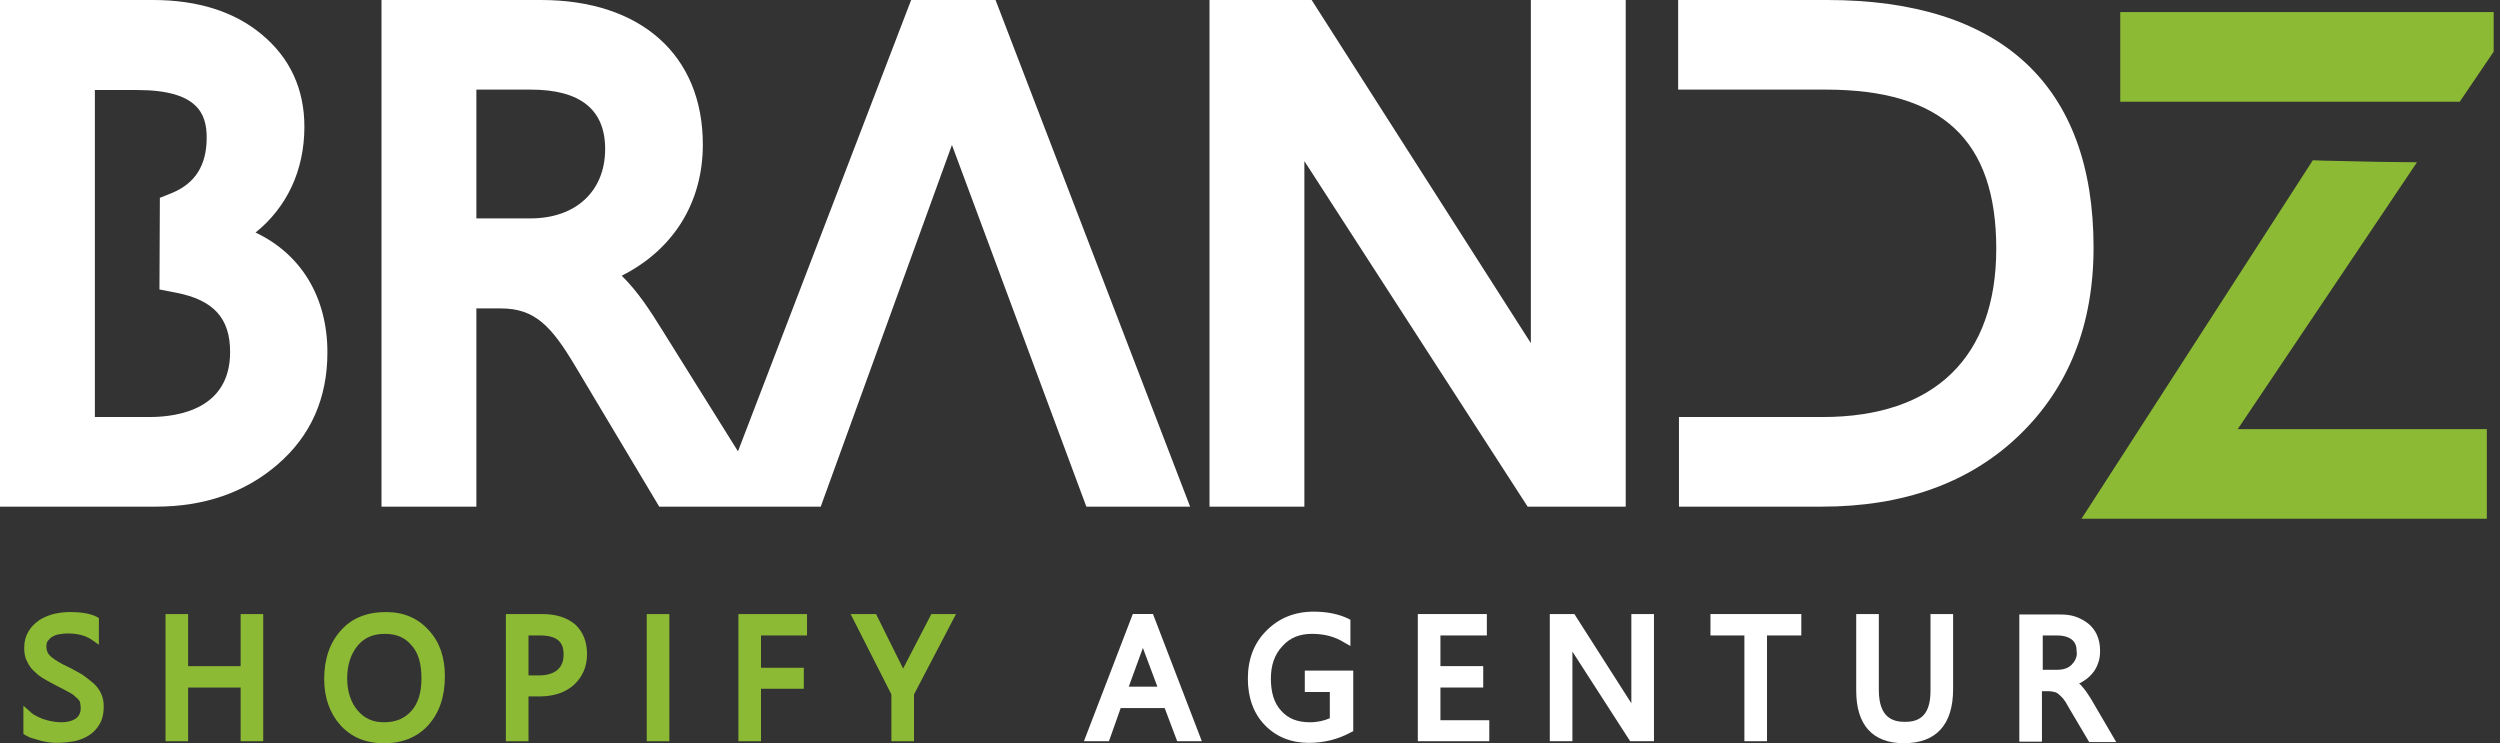<svg width="111" height="33" viewBox="0 0 111 33" fill="none" xmlns="http://www.w3.org/2000/svg">
<rect x="0" y="0" width="111" height="33" fill="#333333" stroke="none"/>
<path d="M10.684 29.577H8.353V27.265H7.35V32.911H8.353V30.527H10.684V32.911H11.687V27.265H10.684V29.577Z" fill="#8CBA34"/>
<path d="M17.136 27.175C16.294 27.175 15.612 27.444 15.129 27.999C14.645 28.537 14.394 29.254 14.394 30.15C14.394 30.975 14.645 31.674 15.111 32.194C15.595 32.731 16.24 33 17.046 33C17.871 33 18.534 32.731 19.018 32.194C19.502 31.656 19.753 30.939 19.753 30.025C19.753 29.182 19.52 28.501 19.036 27.981C18.552 27.444 17.925 27.175 17.136 27.175ZM18.713 30.114C18.713 30.742 18.57 31.226 18.265 31.566C17.96 31.907 17.566 32.068 17.046 32.068C16.562 32.068 16.186 31.907 15.881 31.548C15.577 31.19 15.415 30.706 15.415 30.114C15.415 29.523 15.577 29.039 15.881 28.663C16.186 28.304 16.58 28.143 17.082 28.143C17.602 28.143 17.978 28.304 18.265 28.645C18.57 28.967 18.713 29.469 18.713 30.114Z" fill="#8CBA34"/>
<path d="M32.785 32.911H33.789V30.581H35.689V29.649H33.789V28.215H35.832V27.265H32.785V32.911Z" fill="#8CBA34"/>
<path d="M4.14 30.329C3.997 30.204 3.835 30.079 3.656 29.953C3.477 29.846 3.298 29.756 3.1 29.648C2.921 29.559 2.76 29.487 2.616 29.397C2.491 29.326 2.383 29.254 2.294 29.182C2.222 29.111 2.15 29.057 2.115 28.967C2.079 28.895 2.061 28.806 2.061 28.698C2.061 28.591 2.079 28.501 2.132 28.447C2.186 28.376 2.258 28.304 2.33 28.268C2.419 28.214 2.509 28.179 2.634 28.161C2.76 28.143 2.867 28.125 2.993 28.125C3.441 28.125 3.799 28.214 4.086 28.412L4.391 28.627V27.444L4.301 27.39C4.032 27.247 3.638 27.175 3.082 27.175C2.832 27.175 2.598 27.211 2.365 27.264C2.115 27.336 1.899 27.426 1.72 27.551C1.523 27.695 1.362 27.856 1.254 28.053C1.129 28.268 1.075 28.501 1.075 28.77C1.075 29.003 1.111 29.2 1.2 29.362C1.272 29.523 1.38 29.684 1.523 29.81C1.648 29.935 1.81 30.061 1.971 30.15C2.132 30.24 2.312 30.347 2.491 30.437C2.652 30.509 2.796 30.598 2.975 30.688C3.118 30.76 3.244 30.831 3.333 30.921C3.423 30.993 3.495 31.064 3.548 31.154C3.566 31.244 3.584 31.333 3.584 31.441C3.584 31.638 3.513 31.781 3.387 31.889C3.19 32.032 2.849 32.122 2.33 32.032C2.204 32.014 2.097 31.979 1.971 31.943C1.846 31.907 1.738 31.853 1.631 31.799C1.523 31.745 1.433 31.692 1.362 31.62L1.039 31.333V32.588L1.129 32.642C1.218 32.696 1.326 32.749 1.451 32.785C1.577 32.821 1.702 32.857 1.828 32.893C1.953 32.928 2.097 32.947 2.222 32.964C2.348 32.982 2.455 32.982 2.545 32.982C2.814 32.982 3.065 32.947 3.298 32.911C3.548 32.857 3.764 32.767 3.961 32.642C4.158 32.516 4.319 32.337 4.427 32.14C4.552 31.925 4.606 31.674 4.606 31.387C4.606 31.154 4.57 30.957 4.481 30.778C4.409 30.616 4.283 30.455 4.14 30.329Z" fill="#8CBA34"/>
<path d="M29.719 27.265H28.715V32.911H29.719V27.265Z" fill="#8CBA34"/>
<path d="M41.352 27.265L40.098 29.684L38.897 27.265H37.768L39.578 30.832V32.911H40.582V30.832L42.446 27.265H41.352Z" fill="#8CBA34"/>
<path d="M24.092 27.265H22.461V32.911H23.465V30.921H23.967C24.594 30.921 25.114 30.742 25.49 30.401C25.867 30.043 26.064 29.595 26.064 29.039C26.064 28.483 25.884 28.053 25.544 27.731C25.185 27.426 24.701 27.265 24.092 27.265ZM23.465 28.215H23.985C24.899 28.215 25.024 28.663 25.024 29.057C25.024 29.362 24.934 29.577 24.755 29.738C24.576 29.899 24.289 29.989 23.913 29.989H23.465V28.215Z" fill="#8CBA34"/>
<path d="M57.897 30.724H59.044V31.889C58.793 31.997 58.506 32.069 58.166 32.069C57.61 32.069 57.198 31.907 56.893 31.567C56.57 31.226 56.427 30.742 56.427 30.133C56.427 29.541 56.588 29.057 56.947 28.681C57.287 28.304 57.718 28.143 58.255 28.143C58.793 28.143 59.277 28.268 59.671 28.52L59.958 28.681V27.516L59.85 27.462C59.438 27.265 58.919 27.157 58.327 27.157C57.484 27.157 56.785 27.444 56.23 28C55.674 28.555 55.405 29.272 55.405 30.133C55.405 30.975 55.656 31.674 56.158 32.194C56.66 32.714 57.323 32.983 58.112 32.983C58.793 32.983 59.42 32.821 59.976 32.517L60.084 32.463V29.774H57.933V30.724H57.897Z" fill="white"/>
<path d="M63.955 30.526H65.855V29.576H63.955V28.214H66.016V27.264H62.951V32.91H66.124V31.978H63.955V30.526Z" fill="white"/>
<path d="M50.296 27.263L48.127 32.909H49.238L49.758 31.439H51.712L52.267 32.909H53.361L51.192 27.263H50.296ZM50.744 28.768L51.389 30.489H50.117L50.744 28.768Z" fill="white"/>
<path d="M92.849 31.047C92.777 30.922 92.705 30.832 92.652 30.743C92.58 30.653 92.526 30.563 92.454 30.492C92.419 30.438 92.365 30.384 92.311 30.348C92.365 30.33 92.419 30.294 92.472 30.259C92.634 30.169 92.777 30.044 92.885 29.918C93.01 29.775 93.1 29.613 93.153 29.452C93.225 29.273 93.243 29.094 93.243 28.878C93.243 28.61 93.189 28.377 93.1 28.179C93.01 27.982 92.867 27.803 92.705 27.677C92.544 27.552 92.347 27.445 92.132 27.373C91.917 27.301 91.684 27.283 91.433 27.283H89.658V32.929H90.662V30.689H90.967C91.056 30.689 91.146 30.707 91.218 30.725C91.289 30.743 91.361 30.779 91.415 30.832C91.469 30.886 91.54 30.94 91.612 31.029C91.684 31.119 91.755 31.227 91.827 31.37L92.759 32.947H93.96L92.849 31.047ZM92.15 29.273C92.114 29.362 92.042 29.452 91.971 29.524C91.899 29.595 91.809 29.649 91.702 29.685C91.594 29.721 91.469 29.739 91.343 29.739H90.698V28.215H91.343C91.63 28.215 91.863 28.287 92.006 28.412C92.15 28.538 92.204 28.699 92.204 28.932C92.221 29.058 92.204 29.165 92.15 29.273Z" fill="white"/>
<path d="M85.714 30.687C85.714 31.906 85.069 32.05 84.585 32.05C84.083 32.05 83.42 31.906 83.42 30.634V27.264H82.416V30.669C82.416 32.193 83.151 32.999 84.531 32.999C85.965 32.999 86.718 32.175 86.718 30.598V27.264H85.714V30.687Z" fill="white"/>
<path d="M75.945 28.214H77.451V32.91H78.455V28.214H79.978V27.264H75.945V28.214Z" fill="white"/>
<path d="M72.432 31.171C72.432 31.189 72.432 31.207 72.432 31.225L69.959 27.353L69.905 27.264H68.811V32.91H69.815V28.931L72.379 32.91H73.436V27.264H72.432V31.171Z" fill="white"/>
<path d="M11.346 10.325C12.726 9.213 13.515 7.582 13.515 5.628C13.515 3.943 12.87 2.563 11.615 1.524C10.414 0.52 8.783 0 6.793 0H0V22.495H6.919C9.07 22.495 10.88 21.868 12.314 20.631C13.802 19.358 14.537 17.674 14.537 15.648C14.537 13.174 13.354 11.274 11.346 10.325ZM7.636 8.568L7.098 8.783L7.08 12.852L7.815 12.995C9.482 13.318 10.217 14.124 10.217 15.63C10.217 18.14 7.958 18.516 6.632 18.516H4.212V3.997H6.094C8.801 3.997 9.177 5.073 9.177 6.112C9.177 7.331 8.675 8.138 7.636 8.568Z" fill="white"/>
<path d="M40.455 0L32.766 20.04L29.396 14.644C28.894 13.838 28.338 12.959 27.604 12.242C29.88 11.095 31.206 9.016 31.206 6.417C31.206 2.456 28.464 0 24.019 0H16.939V22.495H21.151V13.694H22.244C23.75 13.694 24.485 14.483 25.542 16.257L29.27 22.495H36.44L42.266 6.435L48.234 22.495H52.841L44.202 0H40.455ZM26.869 6.614C26.869 8.496 25.56 9.697 23.553 9.697H21.151V3.979H23.57C25.775 3.979 26.869 4.875 26.869 6.614Z" fill="white"/>
<path d="M81.124 0H74.51V3.979H81.07C86.232 3.979 88.634 6.22 88.634 11.041C88.634 15.863 85.892 18.516 80.927 18.516H74.546V22.495H80.891C84.512 22.495 87.451 21.438 89.638 19.34C91.843 17.225 92.954 14.429 92.954 10.988C92.954 3.8 88.867 0 81.124 0Z" fill="white"/>
<path d="M67.97 15.236L58.237 0H53.702V22.495H57.914V7.152L67.827 22.495H72.182V0H67.97V15.236Z" fill="white"/>
<path d="M107.314 7.205L105.665 7.187C104.805 7.169 104.016 7.151 103.192 7.133L102.69 7.115L92.419 23.032H110.415V19.053H99.356L107.314 7.205Z" fill="#8CBA34"/>
<path d="M94.139 0.537V4.516H106.094H109.213L110.719 2.294V0.537H94.139Z" fill="#8CBA34"/>
</svg>
